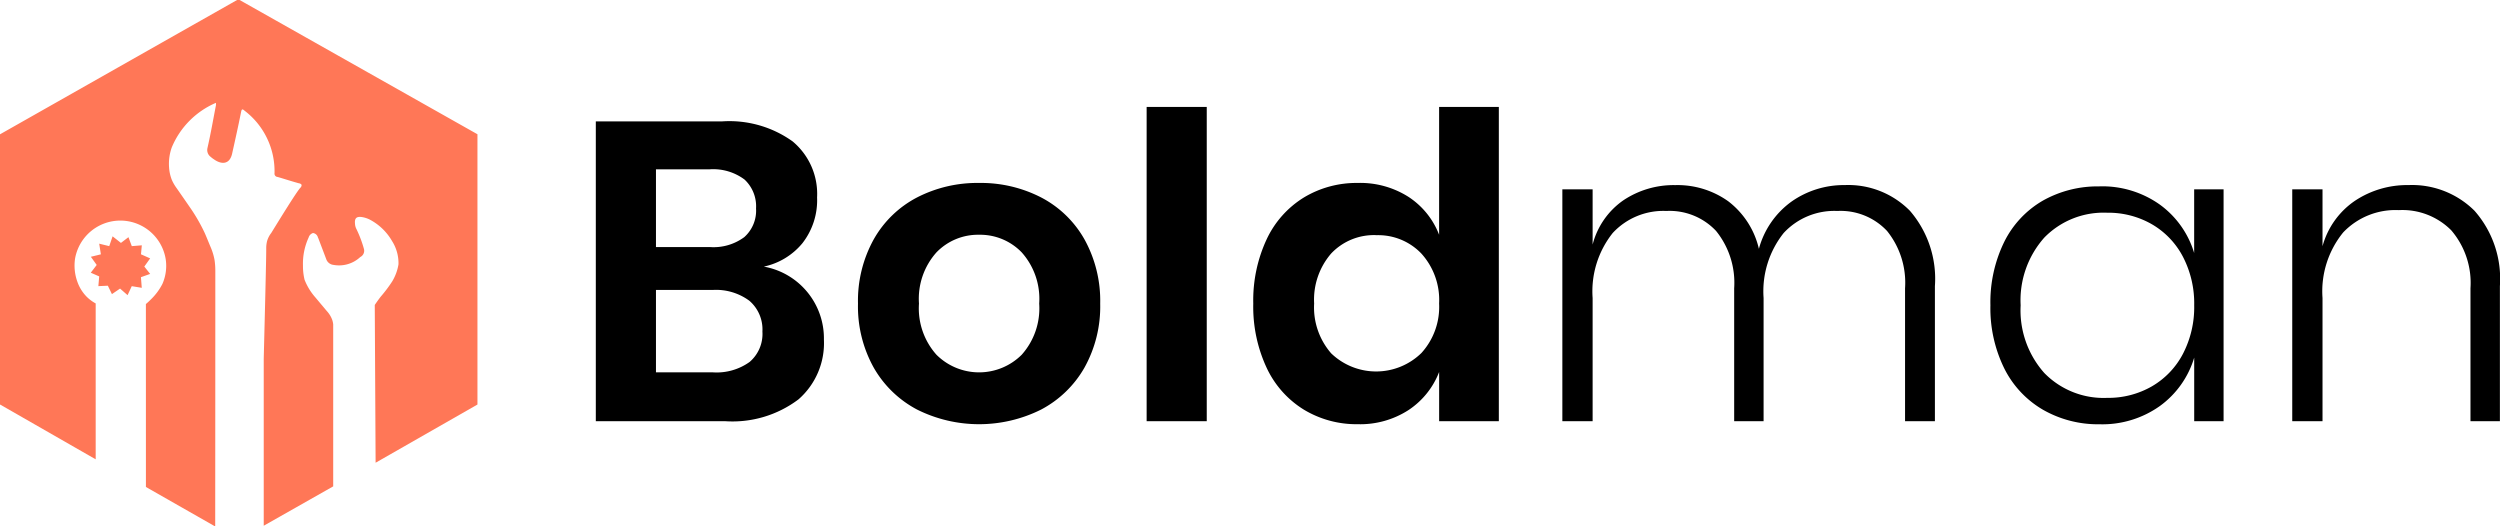 <?xml version="1.0" encoding="UTF-8"?> <svg xmlns="http://www.w3.org/2000/svg" width="189.938" height="40" viewBox="0 0 189.938 40"><defs><style> .cls-1 { fill: #ff7757; } .cls-1, .cls-2 { fill-rule: evenodd; } </style></defs><path class="cls-1" d="M20.1,39.943q0-6.337,0-12.674c0.064-2.607.2-7.778,0.19-8.446a2.205,2.205,0,0,1,.063-0.5,1.818,1.818,0,0,1,.317-0.621c0.559-.908,1.9-3.093,2.207-3.432a0.279,0.279,0,0,0,.1-0.228,0.274,0.274,0,0,0-.2-0.115c-0.545-.147-1.08-0.326-1.622-0.483a0.25,0.25,0,0,1-.235-0.289,5.778,5.778,0,0,0-2.262-4.734c-0.169-.149-0.229-0.166-0.281.1-0.211,1.058-.446,2.111-0.681,3.164C17.5,12.53,16.864,12.5,16.31,12.1a1.487,1.487,0,0,1-.224-0.17,0.649,0.649,0,0,1-.266-0.663c0.249-1.083.438-2.179,0.649-3.27a1.179,1.179,0,0,0,0-.184,6.323,6.323,0,0,0-3.361,3.4,3.717,3.717,0,0,0-.2,1.5,3.08,3.08,0,0,0,.211.955,3.285,3.285,0,0,0,.314.558c0.151,0.209,1.009,1.453,1.078,1.553a13.319,13.319,0,0,1,1.078,1.863c0.1,0.207.342,0.813,0.444,1.056a4.558,4.558,0,0,1,.33,1.053,5.54,5.54,0,0,1,.059.785q0,9.731-.009,19.463l-5.264-3L11.147,23.1c0.093-.079.223-0.193,0.369-0.341a4.485,4.485,0,0,0,.889-1.194,3.415,3.415,0,0,0,.248-1.869,3.492,3.492,0,0,0-6.887-.049,3.622,3.622,0,0,0,.19,1.8,3.077,3.077,0,0,0,.695,1.1,2.965,2.965,0,0,0,.682.506c0,3.927,0,7.917,0,11.844L0.056,30.727q0-10.259,0-20.518L18.171-.055,36.338,10.2q0,10.267,0,20.534L28.6,35.156q-0.032-5.993-.064-11.986c0.143-.215.289-0.419,0.444-0.621a10.593,10.593,0,0,0,.888-1.18,3.658,3.658,0,0,0,.47-1.286,3.137,3.137,0,0,0-.489-1.769,4.215,4.215,0,0,0-1.693-1.63,2.025,2.025,0,0,0-.564-0.187c-0.43-.072-0.6.067-0.558,0.491a0.966,0.966,0,0,0,.11.416,8.848,8.848,0,0,1,.567,1.5,0.529,0.529,0,0,1-.274.622,2.361,2.361,0,0,1-2.034.6,0.656,0.656,0,0,1-.556-0.442c-0.188-.5-0.38-1-0.571-1.505a1.061,1.061,0,0,0-.061-0.143,0.439,0.439,0,0,0-.37-0.332,0.5,0.5,0,0,0-.331.335,4.777,4.777,0,0,0-.433,2.146,4.439,4.439,0,0,0,.12,1.064,4.508,4.508,0,0,0,.832,1.358c0.084,0.1.819,0.98,0.888,1.056a2,2,0,0,1,.39.66,1.619,1.619,0,0,1,.067.329q0,6.151,0,12.3ZM11.471,19.631l-0.444.621,0.444,0.559-0.7.248,0.063,0.807-0.761-.124-0.317.683-0.571-.5-0.618.421-0.31-.639-0.721.032L7.6,21l-0.64-.281,0.45-.589-0.444-.621,0.761-.186L7.6,18.513,8.363,18.7l0.254-.745,0.634,0.5,0.571-.435L10.076,18.7l0.761-.062-0.063.683Z" transform="translate(-0.063)"></path><path id="Boldman" class="cls-2" d="M58.092,20.256a5.2,5.2,0,0,0,2.932-1.775A5.3,5.3,0,0,0,62.141,15a5.185,5.185,0,0,0-1.862-4.259A8.248,8.248,0,0,0,54.95,9.221h-9.62V32h9.815a8.323,8.323,0,0,0,5.588-1.662,5.674,5.674,0,0,0,1.927-4.533,5.541,5.541,0,0,0-4.567-5.55h0Zm-8.2-7.389h4.049a3.969,3.969,0,0,1,2.688.774,2.777,2.777,0,0,1,.875,2.194,2.7,2.7,0,0,1-.891,2.178,3.924,3.924,0,0,1-2.608.758H49.9v-5.9Zm4.34,15.423H49.9V22.03H54.2a4.264,4.264,0,0,1,2.8.823,2.874,2.874,0,0,1,.988,2.339,2.8,2.8,0,0,1-.972,2.307,4.313,4.313,0,0,1-2.786.791h0ZM74.449,13.9A9.987,9.987,0,0,0,69.737,15a8.045,8.045,0,0,0-3.288,3.178,9.623,9.623,0,0,0-1.2,4.888,9.533,9.533,0,0,0,1.2,4.872,8.18,8.18,0,0,0,3.288,3.178,10.533,10.533,0,0,0,9.426,0,8.184,8.184,0,0,0,3.288-3.178,9.538,9.538,0,0,0,1.2-4.872,9.628,9.628,0,0,0-1.2-4.888A8.049,8.049,0,0,0,79.162,15a9.987,9.987,0,0,0-4.713-1.1h0Zm0,3.936a4.391,4.391,0,0,1,3.239,1.339,5.293,5.293,0,0,1,1.328,3.888,5.292,5.292,0,0,1-1.328,3.888,4.587,4.587,0,0,1-6.478,0,5.29,5.29,0,0,1-1.328-3.888,5.291,5.291,0,0,1,1.328-3.888,4.39,4.39,0,0,1,3.239-1.339h0Zm12.73-9.712V32h4.567V8.124H87.179ZM103.213,13.9A7.732,7.732,0,0,0,99.132,15,7.421,7.421,0,0,0,96.3,18.175a10.984,10.984,0,0,0-1.02,4.888,10.984,10.984,0,0,0,1.02,4.888,7.417,7.417,0,0,0,2.834,3.178,7.728,7.728,0,0,0,4.081,1.1,6.759,6.759,0,0,0,3.871-1.081,6.1,6.1,0,0,0,2.316-2.888V32h4.535V8.124H109.4v9.712a6.015,6.015,0,0,0-2.316-2.872,6.837,6.837,0,0,0-3.871-1.065h0Zm1.426,3.969a4.528,4.528,0,0,1,3.417,1.4,5.253,5.253,0,0,1,1.344,3.791,5.208,5.208,0,0,1-1.344,3.759,4.923,4.923,0,0,1-6.851.032,5.3,5.3,0,0,1-1.3-3.791,5.357,5.357,0,0,1,1.3-3.807,4.476,4.476,0,0,1,3.434-1.388h0Zm35.6-3.807a6.908,6.908,0,0,0-4.049,1.242,6.515,6.515,0,0,0-2.494,3.6,6.344,6.344,0,0,0-2.332-3.614,6.642,6.642,0,0,0-4.017-1.226,6.877,6.877,0,0,0-3.935,1.145,5.877,5.877,0,0,0-2.349,3.372V14.383h-2.3V32h2.3V22.643a7.115,7.115,0,0,1,1.523-4.937,5.24,5.24,0,0,1,4.081-1.678,4.844,4.844,0,0,1,3.774,1.517,6.267,6.267,0,0,1,1.376,4.356V32h2.235V22.643a7.115,7.115,0,0,1,1.523-4.937,5.24,5.24,0,0,1,4.081-1.678,4.842,4.842,0,0,1,3.774,1.517A6.267,6.267,0,0,1,144.8,21.9V32h2.268V21.74a7.907,7.907,0,0,0-1.9-5.727,6.578,6.578,0,0,0-4.94-1.952h0Zm19.338,0.1a8.482,8.482,0,0,0-4.308,1.081,7.429,7.429,0,0,0-2.932,3.13,10.422,10.422,0,0,0-1.052,4.824,10.345,10.345,0,0,0,1.052,4.791,7.5,7.5,0,0,0,2.948,3.146,8.407,8.407,0,0,0,4.292,1.1,7.543,7.543,0,0,0,4.583-1.387,7.015,7.015,0,0,0,2.608-3.678V32H169V14.383h-2.235v4.84a7.019,7.019,0,0,0-2.608-3.678,7.547,7.547,0,0,0-4.583-1.387h0Zm0.583,2a6.638,6.638,0,0,1,3.385.871,6.141,6.141,0,0,1,2.364,2.468,7.688,7.688,0,0,1,.859,3.694,7.687,7.687,0,0,1-.859,3.694,6.141,6.141,0,0,1-2.364,2.468,6.638,6.638,0,0,1-3.385.871,6.291,6.291,0,0,1-4.778-1.887,7.156,7.156,0,0,1-1.8-5.146,7.158,7.158,0,0,1,1.8-5.146,6.291,6.291,0,0,1,4.778-1.887h0Zm22.9-2.1a7.158,7.158,0,0,0-4.081,1.194,6.118,6.118,0,0,0-2.462,3.452V14.383h-2.3V32h2.3V22.643a7.083,7.083,0,0,1,1.571-4.985,5.485,5.485,0,0,1,4.227-1.694A5.238,5.238,0,0,1,186.3,17.5a6.146,6.146,0,0,1,1.458,4.4V32h2.235V21.74a7.823,7.823,0,0,0-1.928-5.727,6.724,6.724,0,0,0-5-1.952h0Z" transform="translate(-0.063)"></path></svg> 